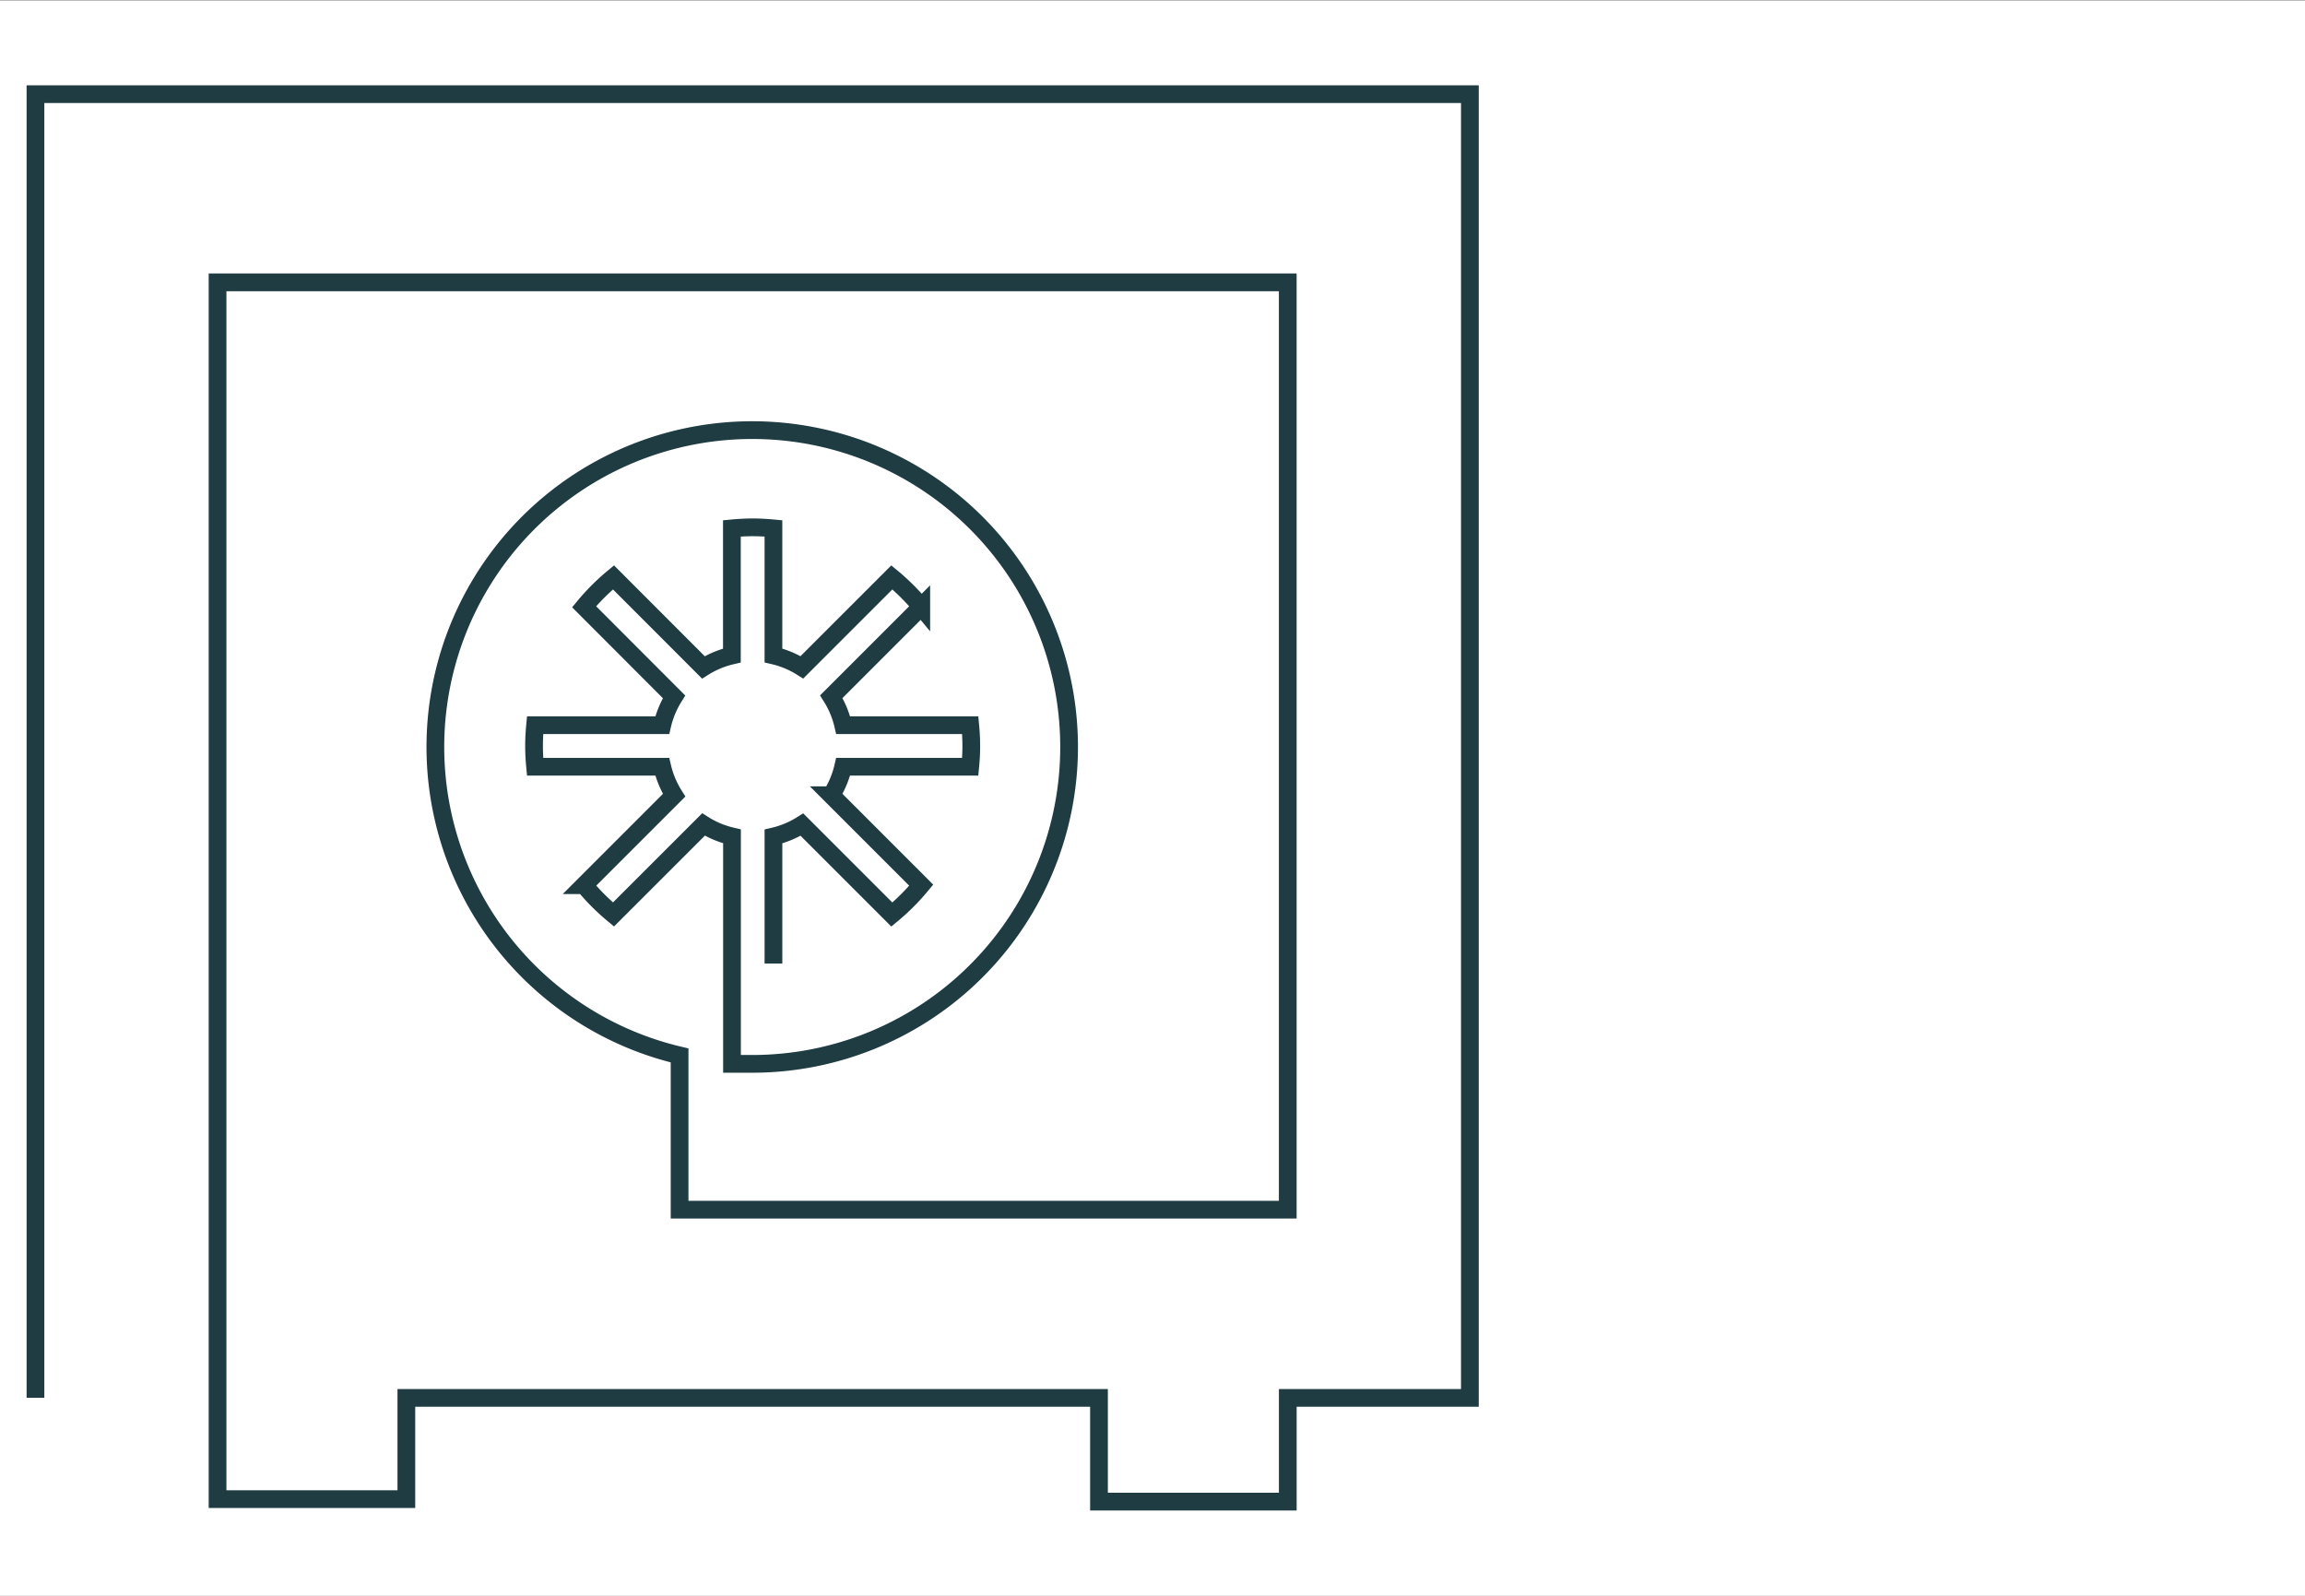 <?xml version="1.0" encoding="UTF-8"?>
<svg xmlns="http://www.w3.org/2000/svg" id="Ebene_1" data-name="Ebene 1" viewBox="0 0 130 90">
  <rect x="0" y="0" width="130" height="90" fill="#808080" stroke="none"/>
  <defs>
    <style>.cls-1{fill:#fff;}.cls-2{fill:none;stroke:#1e3c41;stroke-miterlimit:10;}</style>
  </defs>
  <rect class="cls-1" y="0.028" width="130" height="90"></rect>
  <path class="cls-2" d="M43.622,54.342V47.176a5.213,5.213,0,0,0,1.606-.67L50.3,51.579a12.473,12.473,0,0,0,1.657-1.657l-5.073-5.073a5.213,5.213,0,0,0,.67-1.606h7.166c.037-.386.059-.776.059-1.172s-.022-.785-.059-1.171H47.555a5.218,5.218,0,0,0-.67-1.607l5.073-5.073A12.465,12.465,0,0,0,50.3,32.564l-5.073,5.072a5.213,5.213,0,0,0-1.606-.67V29.8c-.386-.036-.776-.059-1.172-.059s-.785.023-1.171.059v7.17a5.218,5.218,0,0,0-1.607.67L34.6,32.564a12.406,12.406,0,0,0-1.657,1.656L38.015,39.3a5.217,5.217,0,0,0-.665,1.6H30.179c-.037.386-.059.776-.059,1.171s.022.786.059,1.172H37.35a5.213,5.213,0,0,0,.67,1.606l-5.073,5.073A12.473,12.473,0,0,0,34.6,51.575L39.677,46.5a5.184,5.184,0,0,0,1.607.67V60H42.45a17.871,17.871,0,1,0-4.122-.476v8.7h34.3v-52.3H12.27V84.549H22.918v-5.71H61.982v5.85H72.63v-5.85H82.9V5.311H2v73.52"></path>
</svg>
